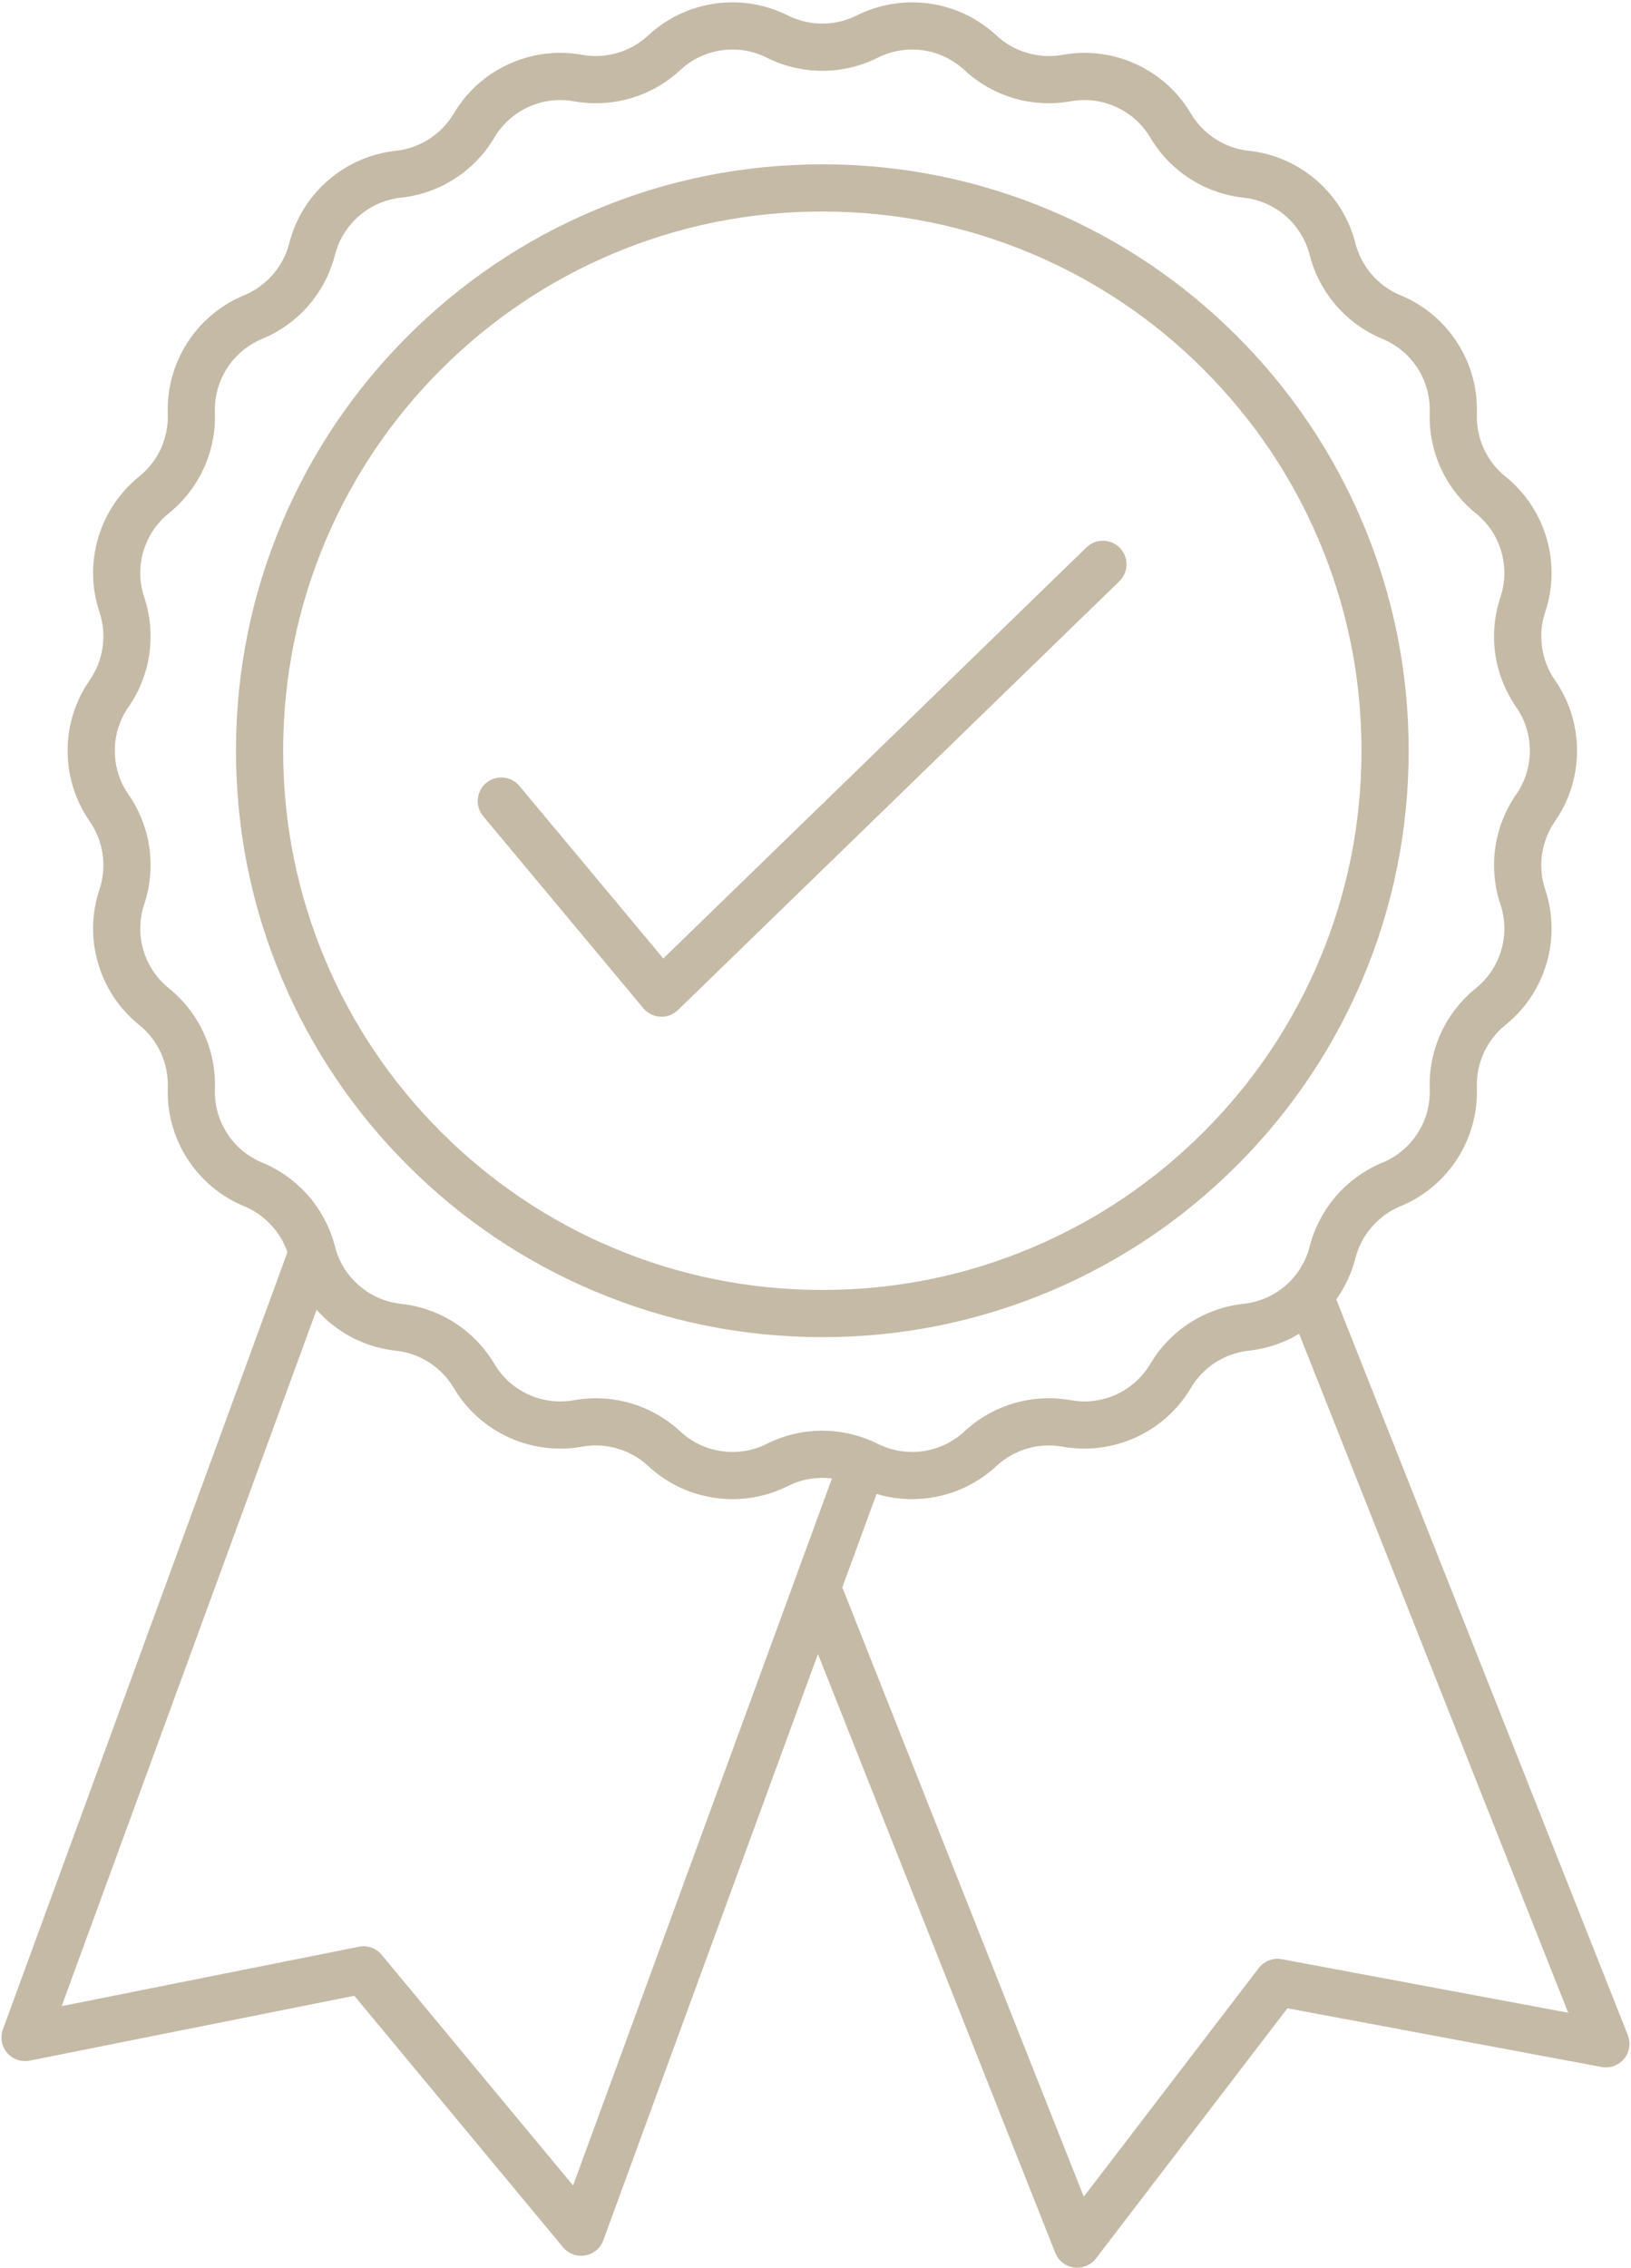 <?xml version="1.0" encoding="UTF-8" standalone="no"?><svg xmlns="http://www.w3.org/2000/svg" xmlns:xlink="http://www.w3.org/1999/xlink" fill="#000000" height="3700.4" preserveAspectRatio="xMidYMid meet" version="1" viewBox="669.2 147.9 2661.7 3700.4" width="2661.7" zoomAndPan="magnify"><g fill="#c4baa6" id="change1_1"><path d="M1638.71,2254.59c117.99,49.91,243.31,75.21,372.47,75.21s254.48-25.3,372.47-75.21 c113.95-48.2,216.28-117.19,304.14-205.05c87.87-87.87,156.86-190.19,205.05-304.14c49.91-117.99,75.21-243.31,75.21-372.47 s-25.3-254.48-75.21-372.47c-48.2-113.95-117.19-216.28-205.05-304.14c-87.87-87.87-190.19-156.86-304.14-205.05 c-117.99-49.91-243.31-75.21-372.47-75.21s-254.48,25.31-372.47,75.21c-113.95,48.2-216.28,117.19-304.14,205.05 c-87.87,87.87-156.86,190.19-205.05,304.14c-49.91,117.99-75.21,243.31-75.21,372.47s25.31,254.48,75.21,372.47 c48.2,113.95,117.19,216.28,205.05,304.14C1422.43,2137.41,1524.76,2206.4,1638.71,2254.59z M1131.3,1372.92 c0-118.8,23.26-234.03,69.13-342.48c44.31-104.77,107.76-198.87,188.58-279.69c80.82-80.82,174.92-144.27,279.69-188.58 c108.45-45.87,223.68-69.13,342.48-69.13c118.8,0,234.03,23.26,342.48,69.13c104.77,44.31,198.87,107.76,279.69,188.58 c80.82,80.82,144.27,174.92,188.58,279.69c45.87,108.45,69.13,223.68,69.13,342.48s-23.26,234.03-69.13,342.48 c-44.31,104.77-107.76,198.87-188.58,279.69c-80.82,80.82-174.92,144.27-279.69,188.58c-108.45,45.87-223.68,69.13-342.48,69.13 c-118.8,0-234.03-23.26-342.48-69.13c-104.77-44.31-198.87-107.76-279.69-188.58c-80.82-80.82-144.27-174.92-188.58-279.69 C1154.56,1606.95,1131.3,1491.72,1131.3,1372.92z"/><path d="M1719.15,1793.15c6.86,8.23,16.85,13.23,27.55,13.79c0.67,0.04,1.35,0.05,2.02,0.05 c9.99,0,19.62-3.89,26.82-10.88l720.38-699.76c15.25-14.82,15.61-39.19,0.79-54.44c-14.81-15.25-39.19-15.61-54.44-0.79 l-690.59,670.83l-234.81-281.55c-13.62-16.33-37.9-18.53-54.23-4.91c-16.33,13.62-18.53,37.9-4.91,54.23L1719.15,1793.15z"/><path d="M3325.7,3468.67l-475.77-1200.38c14.37-20.15,24.95-42.84,31.17-67.21l0.05-0.19 c9.71-38.01,37.15-69.65,73.32-84.61c0.03-0.01,0.12-0.05,0.15-0.06c38.24-15.82,70.29-42.57,92.69-77.36 c22.4-34.8,33.48-75.05,32.05-116.31l-0.01-0.3c-1.36-39.11,16.01-77.11,46.45-101.69c0.05-0.04,0.09-0.07,0.14-0.11 c32.25-25.99,55.46-60.74,67.11-100.49s10.88-81.53-2.22-120.82c-0.01-0.03-0.02-0.06-0.03-0.09 c-12.37-37.16-6.44-78.56,15.85-110.72l0.17-0.25c0.01-0.01,0.01-0.02,0.02-0.03c23.54-33.97,35.98-73.77,35.98-115.1 s-12.44-81.13-36.02-115.16l-0.13-0.19c-22.29-32.18-28.23-73.54-15.89-110.69c0.02-0.05,0.04-0.11,0.05-0.16 c13.11-39.29,13.88-81.07,2.22-120.82c-11.65-39.75-34.86-74.5-67.18-100.54c-30.49-24.57-47.88-62.61-46.52-101.83l0-0.12 c1.44-41.36-9.64-81.61-32.04-116.41c-22.4-34.8-54.45-61.55-92.76-77.39c-36.25-14.99-63.69-46.64-73.41-84.7l-0.02-0.09 c-10.24-40.07-32.16-75.58-63.41-102.68c-31.25-27.1-69.5-43.78-110.61-48.23l-0.21-0.02c-38.93-4.22-74.09-26.83-94.08-60.5 c-0.03-0.05-0.06-0.09-0.08-0.14c-21.11-35.63-52.17-63.56-89.83-80.78c-37.66-17.22-79.11-22.44-119.83-15.11l-0.18,0.03 c-38.52,6.94-78.64-4.82-107.31-31.46l-0.19-0.17c-30.32-28.17-68-46.15-108.97-52c-40.97-5.85-82.17,0.86-119.17,19.4 c-35.11,17.6-77.03,17.6-112.14,0c-36.99-18.55-78.2-25.26-119.17-19.4c-40.97,5.85-78.65,23.84-108.93,51.97l-0.21,0.19 c-28.68,26.64-68.8,38.4-107.29,31.47l-0.17-0.03c-40.75-7.34-82.2-2.12-119.87,15.1c-37.66,17.22-68.73,45.15-89.8,80.73 c-0.01,0.02-0.04,0.07-0.05,0.09c-19.98,33.72-55.18,56.38-94.08,60.6l-0.26,0.03c-41.12,4.46-79.37,21.14-110.62,48.23 c-31.25,27.1-53.18,62.6-63.43,102.74l-0.02,0.07c-9.71,38.01-37.15,69.65-73.4,84.64c-0.04,0.02-0.16,0.06-0.2,0.08 c-38.19,15.82-70.19,42.55-92.57,77.31c-22.4,34.8-33.48,75.05-32.04,116.41l0.01,0.21c1.36,39.13-16.03,77.17-46.59,101.8 c-32.25,25.99-55.46,60.74-67.11,100.49c-11.65,39.75-10.88,81.53,2.22,120.82c0,0,0,0.01,0,0.01 c12.41,37.18,6.48,78.62-15.82,110.81l-0.19,0.28c-23.54,33.97-35.98,73.77-35.98,115.1s12.44,81.13,35.99,115.12l0.16,0.23 c22.32,32.22,28.25,73.65,15.84,110.84c-13.11,39.29-13.88,81.07-2.22,120.82c11.65,39.75,34.86,74.5,67.09,100.47 c0.01,0.01,0.08,0.07,0.09,0.07c30.49,24.57,47.88,62.61,46.52,101.74l-0.01,0.21c-1.44,41.36,9.65,81.61,32.04,116.41 c22.4,34.8,54.45,61.55,92.76,77.39c33.13,13.7,58.89,41.31,70.48,74.92L673.94,3459.36c-4.79,13.08-2.14,27.72,6.92,38.29 c9.06,10.57,23.12,15.43,36.78,12.7l529.8-105.84l340.54,410.35c7.38,8.9,18.28,13.91,29.62,13.91c2.17,0,4.36-0.18,6.55-0.56 c13.58-2.34,24.87-11.76,29.61-24.7l350.28-956.7l387.29,977.17c5.11,12.89,16.76,22.04,30.5,23.95c1.77,0.25,3.54,0.37,5.3,0.37 c11.88,0,23.22-5.51,30.57-15.1l312.53-408.29l512.62,95.8c13.78,2.57,27.87-2.54,36.79-13.37S3330.87,3481.7,3325.7,3468.67z M1097.16,2045.05c-23.67-9.79-43.51-26.35-57.38-47.89c-13.87-21.54-20.72-46.45-19.84-72.05l0.01-0.21 c1.08-31.19-5.2-62.67-18.18-91.05c-12.98-28.38-32.68-53.73-56.95-73.29c-0.01-0.01-0.08-0.07-0.09-0.07 c-19.96-16.09-34.33-37.6-41.54-62.2c-7.21-24.6-6.74-50.47,1.38-74.8c9.88-29.63,12.77-61.63,8.35-92.55 c-4.42-30.92-16.16-60.83-33.96-86.52l-0.16-0.23c-14.57-21.03-22.27-45.66-22.27-71.25s7.7-50.22,22.25-71.22l0.19-0.28 c17.79-25.67,29.53-55.59,33.94-86.51c4.42-30.92,1.53-62.92-8.35-92.55c-0.01-0.03-0.02-0.05-0.03-0.08 c-8.09-24.3-8.56-50.14-1.35-74.72c7.21-24.6,21.58-46.11,41.61-62.26c24.3-19.58,44-44.93,56.97-73.31 c12.98-28.38,19.26-59.86,18.18-91.05l-0.01-0.21c-0.89-25.6,5.97-50.52,19.84-72.06s33.71-38.1,57.38-47.89 c0.04-0.02,0.12-0.05,0.18-0.07c28.84-11.95,54.89-30.73,75.35-54.31c20.48-23.61,35.39-52.1,43.14-82.46l0.02-0.07 c6.34-24.81,19.91-46.78,39.25-63.56s43.02-27.1,68.41-29.85l0.26-0.03c31.05-3.37,61.35-14.08,87.61-30.99 c26.26-16.91,48.56-40.05,64.45-66.87c0.01-0.02,0.04-0.07,0.05-0.09c13.07-22.05,32.29-39.35,55.61-50 c23.31-10.66,48.97-13.89,74.17-9.35l0.17,0.03c30.7,5.53,62.75,3.81,92.69-4.96c29.93-8.78,57.84-24.64,80.66-45.84l0.21-0.19 c18.77-17.43,42.09-28.57,67.45-32.19c25.36-3.62,50.87,0.53,73.77,12.01c27.97,14.02,59.29,21.44,90.58,21.44 s62.61-7.41,90.58-21.44c22.9-11.48,48.41-15.63,73.76-12.01s48.68,14.75,67.44,32.18l0.19,0.17 c22.85,21.23,50.76,37.09,80.69,45.87c29.93,8.78,61.99,10.49,92.65,4.97l0.18-0.03c25.23-4.54,50.89-1.31,74.2,9.35 c23.3,10.65,42.52,27.93,55.58,49.96c0.02,0.03,0.03,0.05,0.05,0.08c15.92,26.87,38.22,50.01,64.48,66.92 c26.26,16.91,56.56,27.62,87.6,30.99l0.21,0.02c25.45,2.76,49.13,13.08,68.47,29.86c19.34,16.77,32.92,38.75,39.27,63.61l0.02,0.09 c7.74,30.28,22.65,58.77,43.12,82.39c20.48,23.61,46.57,42.41,75.52,54.39c23.67,9.79,43.51,26.35,57.38,47.89 c13.87,21.54,20.72,46.45,19.83,72.14l0,0.12c-1.08,31.19,5.2,62.67,18.18,91.05c12.98,28.38,32.68,53.73,57.04,73.37 c19.96,16.09,34.33,37.6,41.54,62.21c7.2,24.55,6.74,50.35-1.32,74.62c-0.02,0.06-0.04,0.11-0.06,0.17 c-9.88,29.63-12.77,61.63-8.35,92.55s16.16,60.83,33.99,86.57l0.13,0.19c14.57,21.03,22.27,45.66,22.27,71.25 s-7.7,50.22-22.27,71.25l-0.17,0.25c-17.79,25.67-29.53,55.59-33.94,86.51c-4.42,30.92-1.53,62.92,8.35,92.55 c0.01,0.02,0.01,0.04,0.02,0.06c8.1,24.31,8.57,50.15,1.36,74.73c-7.2,24.57-21.54,46.05-41.46,62.14 c-0.05,0.04-0.1,0.08-0.15,0.12c-24.3,19.58-44,44.93-56.97,73.31c-12.98,28.38-19.26,59.86-18.18,90.96l0.01,0.3 c0.89,25.6-5.97,50.52-19.84,72.06c-13.87,21.54-33.71,38.1-57.3,47.85c-0.03,0.01-0.12,0.05-0.15,0.06 c-28.88,11.95-54.97,30.74-75.45,54.36c-20.48,23.62-35.39,52.1-43.11,82.33l-0.05,0.19c-5.11,20.01-14.93,38.17-28.69,53.25 c-0.19,0.21-0.38,0.41-0.57,0.62c-3.13,3.39-6.46,6.62-9.99,9.68c-19.34,16.77-43.02,27.1-68.41,29.85l-0.26,0.03 c-31.05,3.37-61.35,14.08-87.61,30.99s-48.56,40.05-64.48,66.92c-0.03,0.05-0.06,0.11-0.1,0.17 c-13.07,21.99-32.26,39.23-55.53,49.87c-23.29,10.65-48.93,13.89-74.14,9.36l-0.07-0.01c-0.04-0.01-0.09-0.02-0.13-0.02 c-30.7-5.53-62.75-3.81-92.69,4.96c-29.93,8.78-57.84,24.64-80.74,45.92l-0.12,0.12c-18.77,17.44-42.09,28.57-67.45,32.19 c-25.36,3.62-50.87-0.53-73.77-12.01c-2.49-1.25-5.01-2.42-7.55-3.56c-0.73-0.36-1.48-0.69-2.25-1.01 c-25.39-11.05-53.1-16.87-80.78-16.87c-31.29,0-62.61,7.41-90.58,21.44c-22.9,11.48-48.41,15.63-73.77,12.01 s-48.68-14.75-67.48-32.22l-0.14-0.13c-22.85-21.23-50.76-37.09-80.69-45.87c-29.89-8.76-61.89-10.49-92.54-4.99l-0.14,0.03 c-0.05,0.01-0.09,0.02-0.14,0.03c-25.23,4.54-50.88,1.31-74.2-9.35c-23.31-10.66-42.54-27.95-55.63-50.04 c-15.92-26.87-38.22-50.01-64.48-66.92c-26.26-16.91-56.56-27.62-87.68-31l-0.13-0.01c-25.45-2.76-49.13-13.08-68.47-29.86 c-19.34-16.77-32.92-38.75-39.23-63.49l-0.05-0.21c-7.73-30.28-22.65-58.77-43.12-82.39 C1152.2,2075.82,1126.11,2057.02,1097.16,2045.05z M1966.46,2725.48l-361.99,988.68l-312.44-376.49 c-9.03-10.88-23.3-15.94-37.17-13.17l-485.02,96.9l416.03-1136.25c5.82,6.54,12.09,12.74,18.78,18.55 c31.25,27.1,69.5,43.78,110.69,48.24l0.13,0.01c38.97,4.22,74.17,26.88,94.17,60.64c21.11,35.63,52.17,63.56,89.83,80.78 c37.62,17.2,79.03,22.43,119.74,15.12l0.13-0.02c0.05-0.01,0.09-0.02,0.14-0.03c38.52-6.94,78.64,4.83,107.35,31.5l0.14,0.13 c30.32,28.17,68,46.15,108.97,52c40.97,5.85,82.17-0.86,119.17-19.4c22.34-11.2,47.43-15.26,71.77-12.21L1966.46,2725.48z M2761.1,3344.86c-14.27-2.67-28.82,2.92-37.65,14.44l-285.59,373.1l-394.06-994.23l55.87-152.58c18.79,5.67,38.27,8.54,57.93,8.54 c9.58,0,19.2-0.68,28.81-2.05c40.97-5.85,78.65-23.84,109.01-52.05l0.12-0.12c28.67-26.63,68.77-38.39,107.27-31.47l0.06,0.01 c0.04,0.01,0.09,0.02,0.13,0.02c40.75,7.34,82.2,2.12,119.87-15.1c37.66-17.22,68.72-45.15,89.83-80.78 c0.03-0.05,0.06-0.1,0.09-0.16c19.99-33.66,55.15-56.27,94.02-60.48l0.26-0.03c29.38-3.18,57.29-12.61,82.23-27.61l439.1,1107.88 L2761.1,3344.86z"/></g></svg>